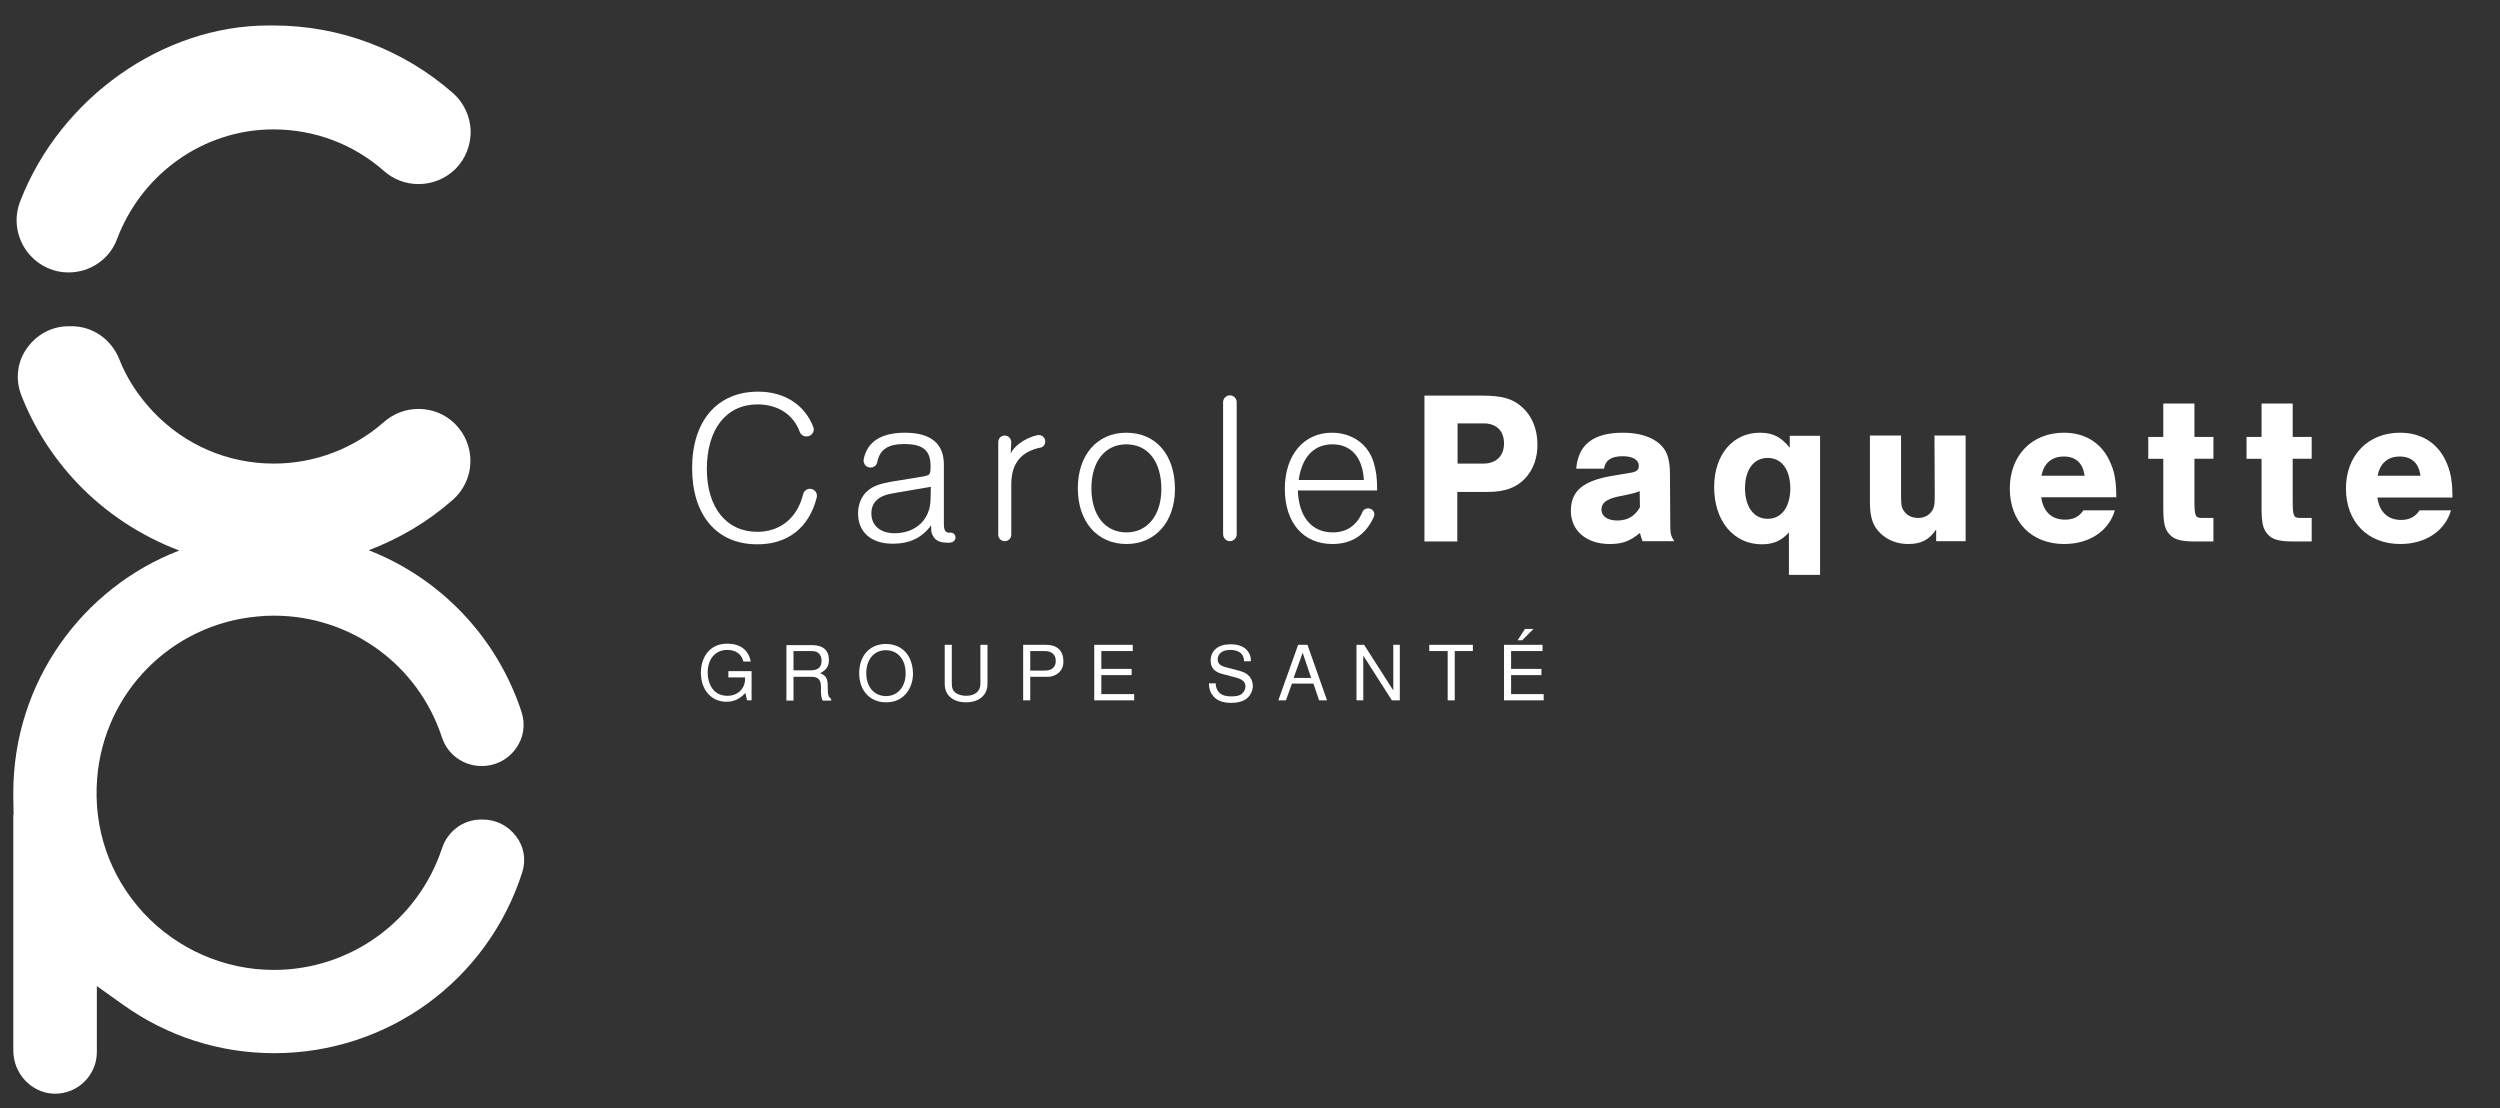 <?xml version="1.0" encoding="utf-8"?>
<!-- Generator: Adobe Illustrator 25.2.1, SVG Export Plug-In . SVG Version: 6.00 Build 0)  -->
<svg version="1.1" id="Layer_1" xmlns="http://www.w3.org/2000/svg" xmlns:xlink="http://www.w3.org/1999/xlink" x="0px" y="0px"
	 viewBox="0 0 882.8 391.3" style="enable-background:new 0 0 882.8 391.3;" xml:space="preserve">
<rect x="0" y="0" width="882.8" height="391.3" fill="#333333" stroke="none"/>
<style type="text/css">
	.st0{fill:#FFFFFF;}
</style>
<g>
	<path class="st0" d="M24.2,96.2L24.2,96.2c7.7,0,14.5-4.7,17.1-11.7C49.6,62.4,69.9,47.2,93,45.8c1.2-0.1,2.4-0.1,3.7-0.1
		c14.3,0,28.2,5.2,38.9,14.7c3.4,3,7.7,4.6,12.2,4.6c4.9,0,9.5-1.9,13-5.3c3.6-3.6,5.5-8.5,5.4-13.6c-0.2-5-2.4-9.8-6.1-13.1
		C142.5,17.5,120,9,96.6,9c-0.6,0-1.1,0-1.8,0C57.5,9,21.4,34.5,7.2,70.9C4.9,76.7,5.6,83,9.1,88.2C12.6,93.2,18.1,96.2,24.2,96.2z"
		/>
	<path class="st0" d="M170.5,289.4h-0.7c-6.2,0-11.7,4.1-13.7,10.1c-8.5,25.7-32.4,43-59.4,43c-17.4,0-34.1-7.3-46-20.1
		c-12-13-17.8-29.8-16.4-47.5c2.4-30.4,26.2-54.4,56.5-57.2c2-0.2,3.9-0.3,5.9-0.3c27.1,0,51,17.3,59.4,43.1c2,6,7.6,10,14,10
		c4.8,0,9.2-2.2,12-6.1c2.8-3.8,3.5-8.5,2.1-12.9c-8.8-26.8-28.9-47.4-54-57.2c10.8-4.1,21-10.1,29.8-17.9c3.7-3.3,6-8.1,6.1-13.1
		c0.2-5-1.8-10-5.4-13.6c-3.4-3.4-8-5.3-12.9-5.3c-4.5,0-8.8,1.6-12.2,4.6c-10.8,9.5-24.6,14.7-38.9,14.7
		c-16.2,0-31.4-6.5-42.6-18.3c-5.2-5.5-9.3-11.7-12-18.6c-2.8-7-9.4-11.6-16.8-11.6h-1c-6,0-11.4,2.9-14.9,7.9
		C6,128,5.4,134,7.5,139.5c4.5,11.5,11.1,21.9,19.8,31.1c10.1,10.6,22.5,18.7,36,23.8C29,207.6,4.7,241,4.7,279.9c0,0.5,0,1,0,1.5
		l0.1,6.2H4.7V371c0,8.1,6.4,14.9,14.2,15.2c0.2,0,0.4,0,0.6,0c8.1,0,14.7-6.6,14.7-14.7v-23.3l9.4,6.7c15.6,11.1,34,17,53.2,17
		c40.1,0,75.3-25.6,87.6-63.8c1.4-4.4,0.7-9-2.1-12.7C179.5,291.6,175.2,289.4,170.5,289.4z"/>
	<path class="st0" d="M288.4,175.7c0.4-1.6-0.8-3.1-2.4-3.1c-1.1,0-2.1,0.8-2.4,1.9c-2,8.3-8,13.3-16.2,13.3
		c-10.9,0-17.8-8.6-17.8-22.2c0-14.1,6.9-22.8,17.9-22.8c7.2,0,12.7,3.6,14.9,9.7c0.4,1,1.3,1.6,2.3,1.6h0.2c1.7,0,2.9-1.7,2.3-3.3
		c-3-7.8-10.1-12.5-19.5-12.5c-14.4,0-23.3,10.3-23.3,27c0,16.6,8.7,26.9,22.9,26.9C278.2,192.3,285.7,186.3,288.4,175.7z"/>
	<path class="st0" d="M336,191.5c0.8-0.1,1.4-0.9,1.4-1.7c0-1-0.8-1.8-1.8-1.7c-0.1,0-0.3,0-0.4,0c-1.4,0-1.9-0.9-1.9-3.2V164
		c0-7.4-4.7-11.2-13.7-11.2c-8.4,0-13.3,3.1-14.6,9.3c-0.3,1.6,0.8,3,2.4,3c1.2,0,2.2-0.8,2.4-2c0.9-4.4,3.8-6.3,9.5-6.3
		c6.6,0,9.3,2.2,9.3,7.8c0,3.1-0.2,3.2-2.9,3.7l-11,1.8c-4,0.7-6.5,1.6-8.3,3.2c-2.2,1.8-3.4,4.8-3.4,8c0,6.6,4.6,10.7,12.3,10.7
		c5.9,0,10.3-2.1,13.5-6.5c0,2,0,2.1,0.3,3c0.8,2.1,2.4,3.1,5,3.1C334.6,191.7,335.2,191.7,336,191.5z M328.6,176.1
		c0,7.3-5.2,12.2-12.7,12.2c-5,0-8.2-2.7-8.2-7c0-3.9,2.5-6.3,7.6-7.1l13.4-2.3L328.6,176.1L328.6,176.1z"/>
	<path class="st0" d="M369.1,155.9c0-1.5-1.4-2.6-2.9-2.2c-4.9,1.1-8.8,4.6-9.3,6.6l0.2-4.1c0-1.3-1-2.4-2.3-2.4l0,0
		c-1.3,0-2.3,1-2.3,2.3v32.7c0,1.3,1,2.3,2.3,2.3s2.3-1,2.3-2.3v-17.4c0-3.9,0.7-6.6,2.5-9c1.9-2.5,5.1-3.8,7.6-4.3
		C368.4,158,369.1,157,369.1,155.9z"/>
	<path class="st0" d="M397.7,152.8c-10.3,0-17.1,7.9-17.1,19.6c0,11.9,6.9,19.7,17.2,19.7c10.2,0,17.1-7.9,17.1-19.4
		C414.9,160.6,408.2,152.8,397.7,152.8z M397.8,188c-7.6,0-12.4-6.1-12.4-15.6c0-9.4,4.8-15.5,12.3-15.5c7.6,0,12.4,6,12.4,15.8
		C410.1,181.9,405.2,188,397.8,188z"/>
	<path class="st0" d="M434.3,191.1c1.3,0,2.4-1.1,2.4-2.4V142c0-1.3-1.1-2.4-2.4-2.4s-2.4,1.1-2.4,2.4v46.6
		C431.9,190,433,191.1,434.3,191.1z"/>
	<path class="st0" d="M485.1,182.6c0.7-1.5-0.4-3.1-2-3.1c-0.9,0-1.7,0.5-2,1.3c-2,4.8-5.6,7.2-10.5,7.2c-7.4,0-12-5.5-12.3-14.8h28
		c0-4.2-0.3-6.8-1.2-9.8c-1.9-6.5-7.6-10.6-14.8-10.6c-10,0-16.6,8-16.6,19.8c0,12,6.5,19.5,16.8,19.5
		C477.3,192.1,482.2,188.9,485.1,182.6z M470.5,156.9c6.6,0,10.7,4.6,11.1,12.6h-23C459.7,161.4,464,156.9,470.5,156.9z"/>
	<path class="st0" d="M542.9,157c0-5.6-2-10.3-5.6-13.4c-3.3-2.9-7-3.9-14.1-3.9H503v51.5h11.6v-17.5h10.9c5.9,0,9.9-1.5,13-4.7
		C541.5,165.8,542.9,161.7,542.9,157z M523.8,163.7h-9.1v-14.2h9.1c4.6,0,7.3,2.6,7.3,7.1C531.1,161,528.3,163.7,523.8,163.7z"/>
	<path class="st0" d="M589.7,167.6c0-5.5-1-8.5-3.7-10.9c-2.9-2.5-7.3-3.9-12.9-3.9c-10.5,0-15.8,4.2-16.5,12.7h9.8
		c0.5-3,2.6-4.4,6.6-4.4c3.6,0,5.7,1.3,5.7,3.4c0,1.5-0.9,2.2-3.3,2.5l-5.9,1c-10.4,1.7-14.8,5.3-14.8,12.4c0,7,5.5,11.7,13.7,11.7
		c4.4,0,7-0.9,10.7-3.9c0.4,1.4,0.4,1.6,0.9,2.9h11.2c-1.2-1.9-1.4-2.4-1.4-6.4L589.7,167.6L589.7,167.6z M579.1,179.1
		c-1.8,3.2-4.4,4.7-8,4.7c-3.5,0-5.6-1.5-5.6-3.9c0-2.2,1.7-3.6,5.6-4.5l3.9-0.8c1.9-0.4,2.9-0.7,4-1.2L579.1,179.1L579.1,179.1z"/>
	<path class="st0" d="M632,158.1c-3.2-3.9-6-5.3-10.6-5.3c-9.5,0-16.1,7.8-16.1,19.2c0,12,6.9,20.2,16.8,20.2c4.1,0,6.9-1.2,9.6-4.2
		v15h11v-49.1H632V158.1z M624.2,183.2c-4.9,0-8-4.2-8-10.8s3.1-10.7,8-10.7c5,0,8,4.2,8,10.9C632.1,179.1,629.1,183.2,624.2,183.2z
		"/>
	<path class="st0" d="M683.2,174.8c0,3.7-0.2,4.6-1.2,5.9c-1,1.4-2.7,2.2-4.7,2.2s-3.8-0.8-4.8-2.2c-1-1.3-1.2-2.2-1.2-5.9v-21h-11
		v23.4c0,5.3,1,8.5,3.6,11c2.5,2.5,6,3.9,9.9,3.9c4.6,0,7.3-1.4,9.9-5.1v4.1h10.4v-37.3h-11L683.2,174.8L683.2,174.8z"/>
	<path class="st0" d="M745.4,163.8c-2.8-7-8.7-11-16.6-11c-11.3,0-19.1,8-19.1,19.7s7.6,19.6,19.2,19.6c8.9,0,15.8-4.6,17.9-11.9
		h-11.1c-1.5,2.3-3.6,3.3-6.5,3.3c-4.7,0-7.7-2.8-8.4-7.9h26.5C747.3,170.5,746.8,167,745.4,163.8z M720.9,168
		c0.8-4.4,3.6-6.8,7.9-6.8c4.2,0,6.8,2.4,7.3,6.8H720.9z"/>
	<path class="st0" d="M774.9,142.5h-11v11.8h-5.3v7.7h5.3v17c0,5.8,0.5,7.8,2.2,9.7c1.6,1.8,4,2.5,8.8,2.5h6.7v-8.3h-3.9
		c-2.5,0-2.8-0.5-2.8-6.3V162h6.7v-7.7h-6.7V142.5z"/>
	<path class="st0" d="M809.6,142.5h-11v11.8h-5.3v7.7h5.3v17c0,5.8,0.5,7.8,2.2,9.7c1.6,1.8,4,2.5,8.8,2.5h6.7v-8.3h-3.9
		c-2.5,0-2.8-0.5-2.8-6.3V162h6.7v-7.7h-6.7V142.5z"/>
	<path class="st0" d="M847.9,183.6c-4.7,0-7.7-2.8-8.4-7.9H866c0-5.2-0.5-8.6-1.9-11.9c-2.8-7-8.7-11-16.6-11
		c-11.3,0-19.1,8-19.1,19.7s7.6,19.6,19.2,19.6c8.9,0,15.8-4.6,17.9-11.9h-11.1C852.9,182.5,850.8,183.6,847.9,183.6z M847.4,161.2
		c4.2,0,6.8,2.4,7.3,6.8h-15.1C840.4,163.6,843.2,161.2,847.4,161.2z"/>
	<path class="st0" d="M257.1,239.2h6v0.5c0,3.5-2.6,6-6.2,6c-2,0-3.8-0.7-4.9-2c-1.3-1.4-2.1-3.7-2.1-6.2c0-4.8,2.7-8,6.9-8
		c3,0,5.1,1.5,5.7,4.1h2.6c-0.7-4-3.7-6.3-8.2-6.3c-2.4,0-4.3,0.6-5.9,1.9c-2.3,1.9-3.5,4.9-3.5,8.4c0,6,3.7,10.2,9,10.2
		c2.7,0,4.8-1,6.7-3.1l0.6,2.6h1.6V237h-8.2v2.2H257.1z"/>
	<path class="st0" d="M292.3,242.8c0-3.2-0.5-4.2-2.7-5.1c2.2-1.1,3.1-2.4,3.1-4.7c0-3.4-2.1-5.2-6-5.2h-9v19.6h2.5V239h6.5
		c2.2,0,3.2,1.1,3.2,3.5v1.7c0,1.2,0.2,2.4,0.6,3.2h3v-0.6C292.5,246.1,292.3,245.4,292.3,242.8z M286.3,236.7h-6.1v-6.8h6.1
		c1.4,0,2.2,0.2,2.8,0.8c0.7,0.6,1,1.5,1,2.6C290.1,235.6,288.9,236.7,286.3,236.7z"/>
	<path class="st0" d="M312.8,227.4c-5.6,0-9.4,4.1-9.4,10.3s3.8,10.3,9.5,10.3c2.4,0,4.5-0.7,6.1-2.1c2.1-1.8,3.4-4.8,3.4-8
		C322.3,231.5,318.6,227.4,312.8,227.4z M312.9,245.8c-4.2,0-7-3.2-7-8.1s2.8-8.1,6.9-8.1c4.2,0,7,3.2,7,8.2
		C319.8,242.5,317,245.8,312.9,245.8z"/>
	<path class="st0" d="M346.2,241.5c0,2.6-1.9,4.2-5.1,4.2c-1.5,0-2.6-0.4-3.6-1c-1-0.8-1.4-1.7-1.4-3.2v-13.8h-2.5v13.8
		c0,4,2.9,6.5,7.5,6.5s7.6-2.5,7.6-6.5v-13.8h-2.5V241.5z"/>
	<path class="st0" d="M369.4,227.7h-8.1v19.6h2.5V239h6.2c1.5,0,2.7-0.5,3.8-1.4c1.2-1.1,1.7-2.3,1.7-4.1
		C375.5,229.8,373.3,227.7,369.4,227.7z M369,236.8h-5.2v-6.9h5.2c2.4,0,3.8,1.3,3.8,3.4C372.9,235.5,371.4,236.8,369,236.8z"/>
	<polygon class="st0" points="388.9,238.4 399.6,238.4 399.6,236.2 388.9,236.2 388.9,229.9 400,229.9 400,227.7 386.4,227.7 
		386.4,247.3 400.5,247.3 400.5,245.1 388.9,245.1 	"/>
	<path class="st0" d="M438.1,237l-4.9-1.3c-2.4-0.6-3.2-1.4-3.2-2.9c0-2,1.7-3.3,4.4-3.3c3.1,0,4.9,1.4,4.9,4h2.4
		c0-1.3-0.1-1.7-0.5-2.6c-1.1-2.3-3.4-3.4-6.7-3.4c-4.3,0-7,2.2-7,5.8c0,2.4,1.3,3.9,3.8,4.6l4.9,1.3c2.5,0.6,3.6,1.6,3.6,3.2
		c0,1-0.6,2.1-1.4,2.7c-0.8,0.6-2,0.8-3.6,0.8c-2.2,0-3.6-0.5-4.5-1.6c-0.7-0.9-1-1.8-1-3h-2.4c0,1.8,0.4,3,1.2,4.1
		c1.3,1.9,3.6,2.8,6.6,2.8c2.3,0,4.2-0.5,5.5-1.5s2.2-2.8,2.2-4.5C442.3,239.5,440.8,237.8,438.1,237z"/>
	<path class="st0" d="M458.4,227.7l-7,19.6h2.7l2.1-5.9h7.6l2,5.9h2.8l-6.9-19.6H458.4z M456.8,239.4l3.2-8.9l3,8.9H456.8z"/>
	<polygon class="st0" points="492,243.8 481.7,227.7 479,227.7 479,247.3 481.4,247.3 481.4,231.5 491.5,247.3 494.3,247.3 
		494.3,227.7 492,227.7 	"/>
	<polygon class="st0" points="504.7,229.9 511.2,229.9 511.2,247.3 513.7,247.3 513.7,229.9 520.1,229.9 520.1,227.7 504.7,227.7 	
		"/>
	<polygon class="st0" points="533.6,238.4 544.3,238.4 544.3,236.2 533.6,236.2 533.6,229.9 544.7,229.9 544.7,227.7 531.1,227.7 
		531.1,247.3 545.1,247.3 545.1,245.1 533.6,245.1 	"/>
	<polygon class="st0" points="535.9,226.1 537.5,226.1 541.5,222.1 538.5,222.1 	"/>
</g>
</svg>
